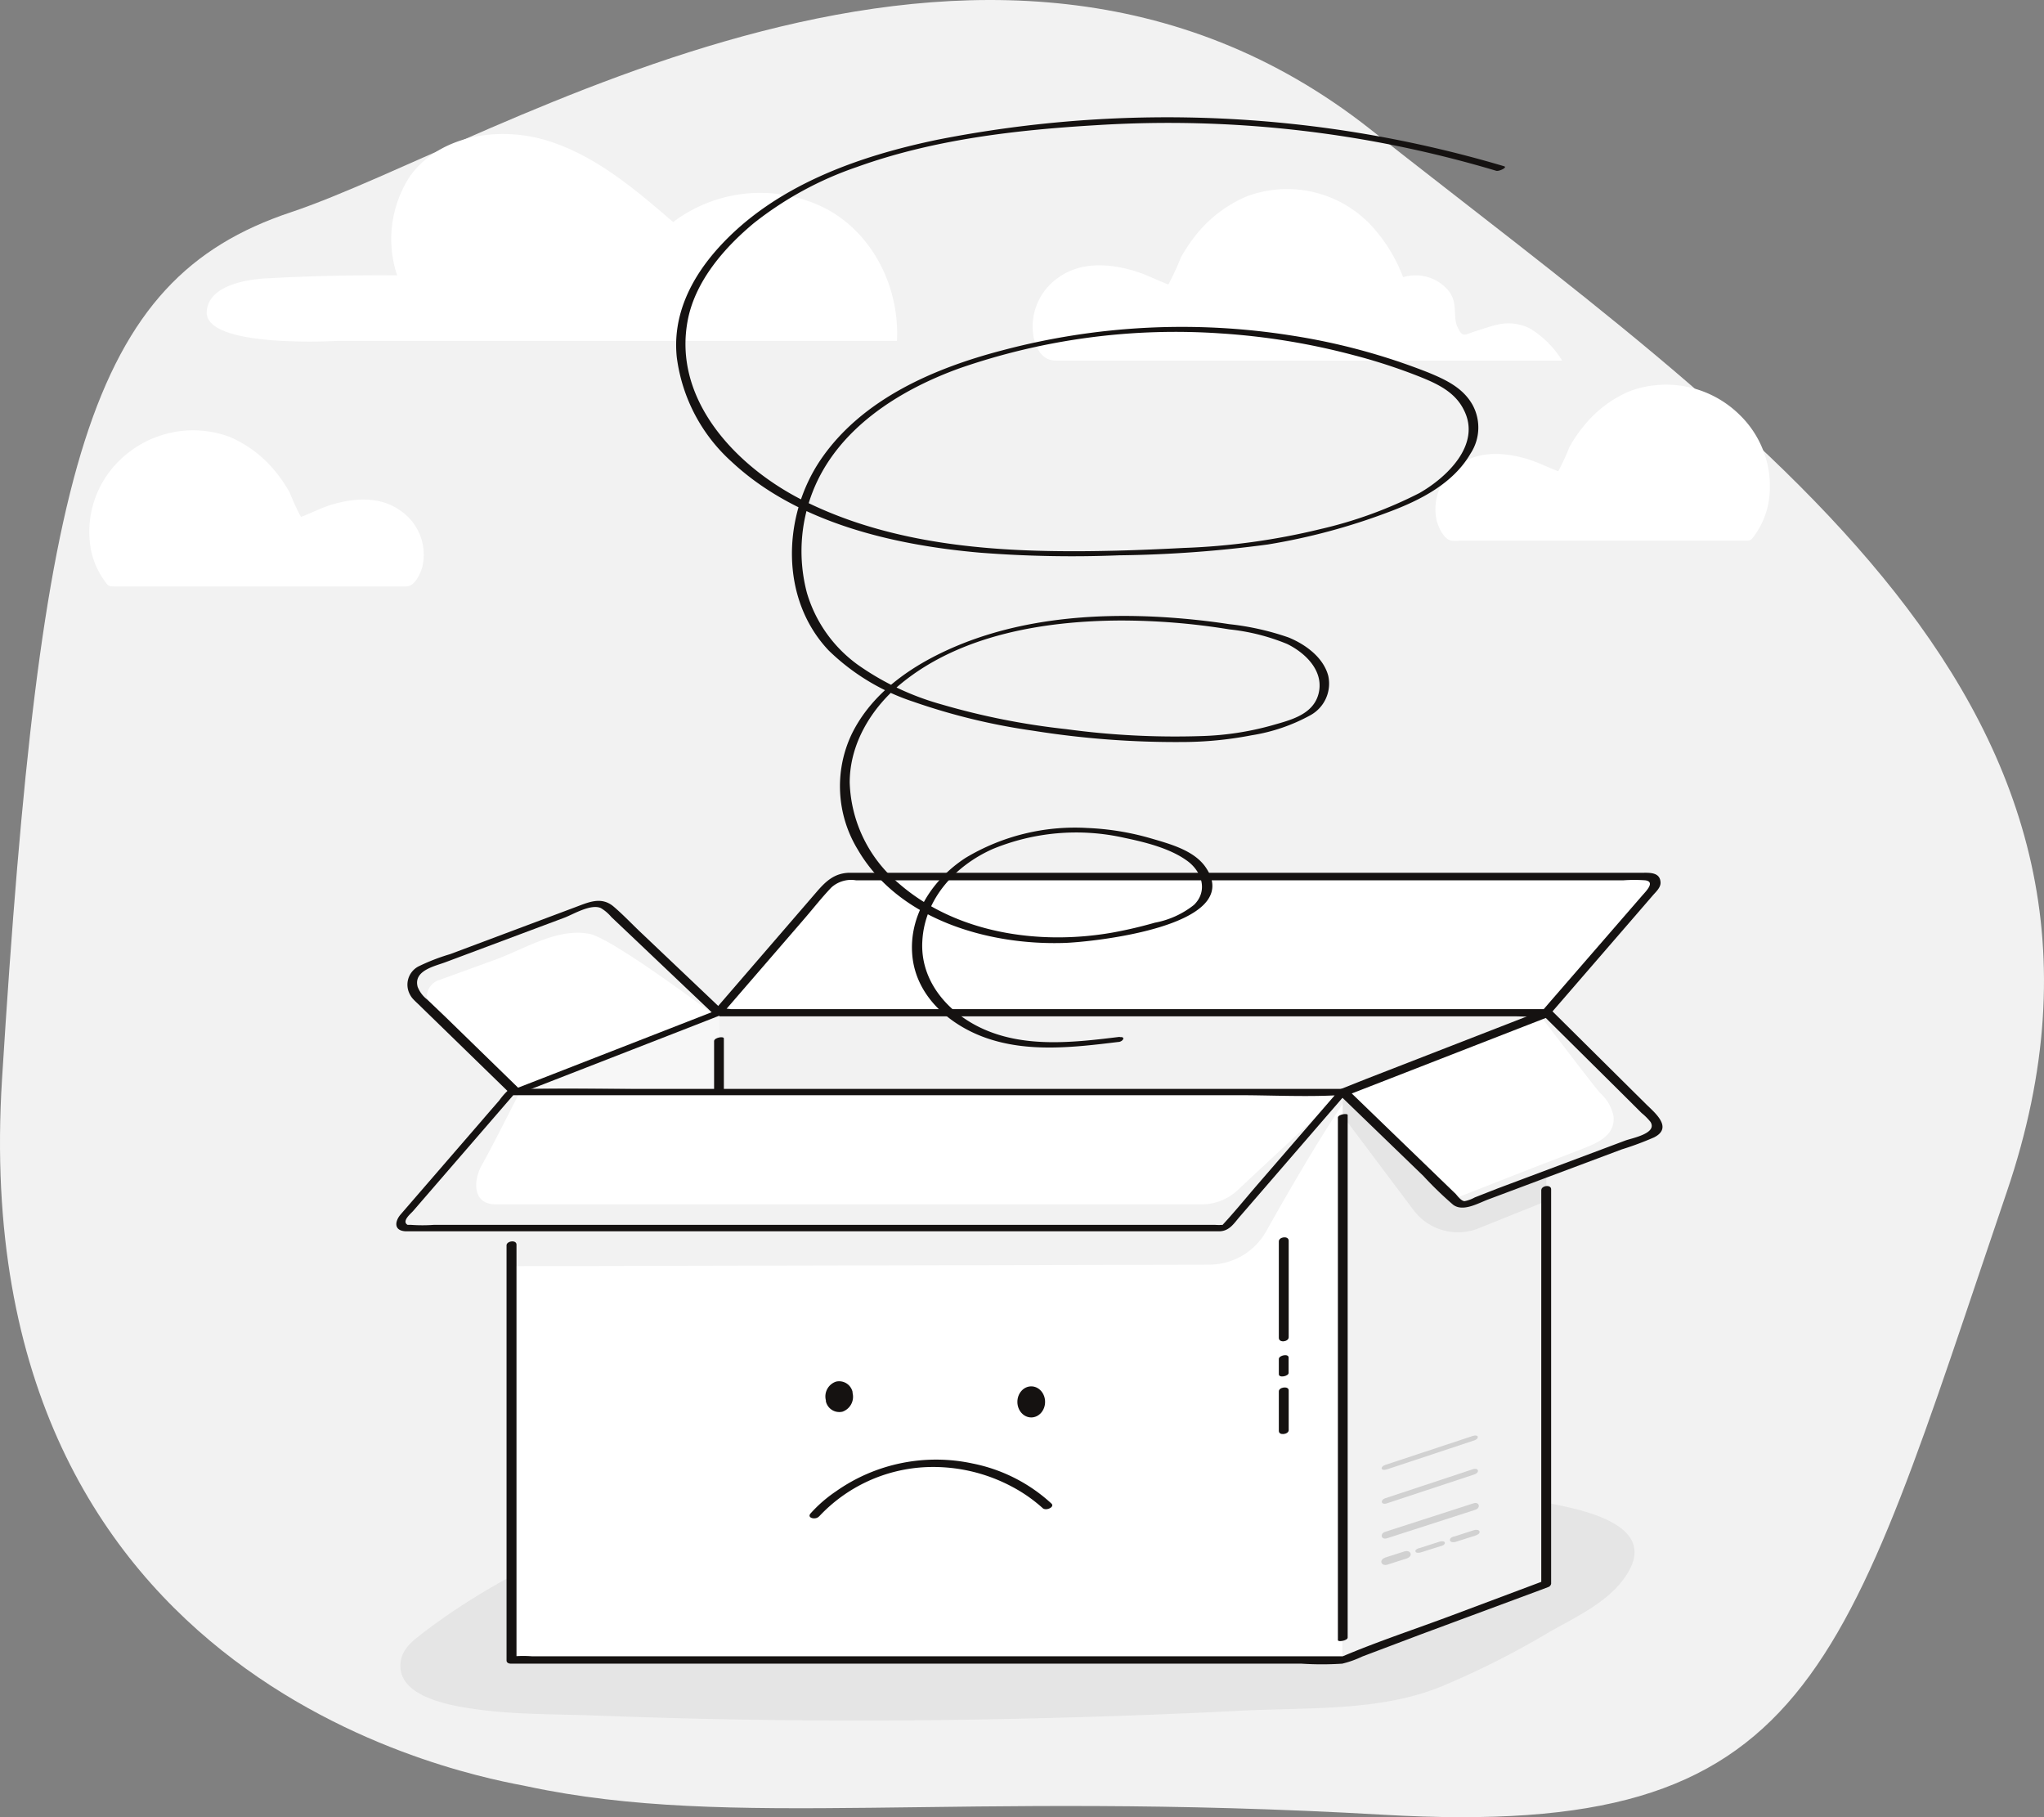 <svg xmlns="http://www.w3.org/2000/svg" width="230.154" height="204.581" viewBox="0 0 230.154 204.581">
  <rect x="0" y="0" width="230.154" height="204.581" fill="#808080" stroke="none"/>
  <g id="Asset_1" data-name="Asset 1" transform="translate(-0.003 -0.002)">
    <path id="Path_10384" data-name="Path 10384" d="M59.35,201.11c-4.87-1-63.43-10.42-59.12-79.6s9.72-90,32.49-97.6,78.11-43.62,121.55-9.38,90.3,65,71.7,119.65-21.65,72.92-70.17,70.13S82.53,206.07,59.35,201.11Z" fill="#f2f2f2"/>
    <path id="Path_10385" data-name="Path 10385" d="M38,38.38h63c.31-6-2.69-12.08-8-14.89A16.29,16.29,0,0,0,75.8,25c-4.29-3.7-8.75-7.49-14.16-9.16s-12.09-.63-15.43,3.94A12.91,12.91,0,0,0,44.72,31q-7.36-.06-14.7.34c-2.8.15-6.6,1-6.74,3.76C23.07,39.26,38,38.38,38,38.38Z" fill="#fff"/>
    <path id="Path_10386" data-name="Path 10386" d="M172.31,37a5.41,5.41,0,0,0-3.77-.43c-.77.17-1.51.45-2.27.68-1.44.45-1.56.82-2.15-.43s.14-2.77-1.11-4.2A4.8,4.8,0,0,0,159.42,31a4.63,4.63,0,0,0-1.43.21,17.74,17.74,0,0,0-3.85-6.1,13,13,0,0,0-13.76-3,14.69,14.69,0,0,0-5.43,4,17.909,17.909,0,0,0-2,2.92,28.232,28.232,0,0,1-1.39,3c-1.38-.52-2.66-1.21-4.11-1.61-2.82-.78-5.9-.93-8.38.91a6.69,6.69,0,0,0-2.66,6.76c.38,1.43,1.05,2.49,2.5,2.51H175.9a11,11,0,0,0-3.59-3.6Z" fill="#fff"/>
    <path id="Path_10387" data-name="Path 10387" d="M199.13,56.63a11.17,11.17,0,0,0-3.21-9.89,11.8,11.8,0,0,0-12.46-2.68,13.26,13.26,0,0,0-4.91,3.64,15.858,15.858,0,0,0-1.83,2.63,26,26,0,0,1-1.26,2.73c-1.25-.47-2.41-1.09-3.72-1.45-2.56-.71-5.34-.85-7.58.82a6,6,0,0,0-2.38,6.22c.23.81.83,2.15,1.75,2.23a7.3,7.3,0,0,0,.81,0h32.24c.54,0,.61-.1.94-.54a9.06,9.06,0,0,0,1.61-3.71Z" fill="#fff"/>
    <path id="Path_10388" data-name="Path 10388" d="M10.22,61.76a11.19,11.19,0,0,1,3.21-9.89A11.82,11.82,0,0,1,25.89,49.2a13.42,13.42,0,0,1,4.91,3.63,15.94,15.94,0,0,1,1.83,2.64,26,26,0,0,0,1.26,2.73c1.25-.47,2.41-1.1,3.71-1.46,2.56-.7,5.35-.84,7.59.82a6,6,0,0,1,2.38,6.22c-.23.82-.83,2.16-1.75,2.24H12.77c-.54,0-.61-.1-.94-.55a9,9,0,0,1-1.61-3.71Z" fill="#fff"/>
    <path id="Path_10389" data-name="Path 10389" d="M47.24,184.15c-1.17.87-2.23,1.92-2.15,3.58.18,3.54,6.26,4.39,8.74,4.73,4.4.6,8.82.51,13.25.68q24.11.92,48.25.34,12.39-.27,24.76-.9c7.25-.36,15.32.1,22.19-2.7a95.941,95.941,0,0,0,11.94-6c3.2-1.86,7.35-3.63,9.24-7.1,3.32-6.1-8.32-7.3-11.52-8-12.6-2.63-25.6-3.1-38.41-3.49a288.5,288.5,0,0,0-39.11,1.22c-16.28,1.72-33.69,7.23-47,17.49Z" fill="#e5e5e5"/>
    <rect id="Rectangle_624" data-name="Rectangle 624" width="93.29" height="63.95" transform="translate(80.82 114.02)" fill="#f2f2f2"/>
    <path id="Path_10390" data-name="Path 10390" d="M174.11,114H80.82L93.17,99.74a3,3,0,0,1,2.28-1h90.2a.79.79,0,0,1,.59,1.3Z" fill="#fff"/>
    <path id="Path_10391" data-name="Path 10391" d="M174.16,113.61H82.29a4.43,4.43,0,0,0-1.26,0,.43.43,0,0,1-.16,0l.41.58,9.1-10.53c1.08-1.24,2.1-2.56,3.24-3.75a3.32,3.32,0,0,1,2.78-.8h86.38a17.25,17.25,0,0,1,2.49,0c1.14.17.09,1.21-.35,1.71l-10.41,12-.86,1c-.45.52.59.72.92.33l9.37-10.83,2.16-2.5c.36-.42.91-.89.88-1.48-.06-1.15-1.22-1.08-2-1.08H95.59c-1.68.06-2.64,1-3.65,2.17L81.29,112.77l-.93,1.08c-.29.33.1.57.42.57h89.48c1.2,0,2.45.1,3.64,0h.17C174.7,114.43,174.91,113.61,174.16,113.61Z" fill="#151211"/>
    <path id="Path_10392" data-name="Path 10392" d="M81,114l-23,8.94v63.95l23-8.59Z" fill="#f7f7f7"/>
    <path id="Path_10393" data-name="Path 10393" d="M80.77,113.88l-20.06,7.8-2.86,1.12c-.73.28-.05.46.39.29l20.06-7.81,2.86-1.11C81.88,113.88,81.2,113.7,80.77,113.88Z" fill="#151211"/>
    <path id="Path_10394" data-name="Path 10394" d="M81.51,178.15V116.92c0-.3-1.1-.1-1.1.29v61.24C80.41,178.75,81.51,178.55,81.51,178.15Z" fill="#151211"/>
    <path id="Path_10395" data-name="Path 10395" d="M81,114l-23,8.94-11-10.7a2,2,0,0,1,0-2.83,1.79,1.79,0,0,1,.73-.48l18.78-7a2,2,0,0,1,2.09.42Z" fill="#f2f2f2"/>
    <path id="Path_10396" data-name="Path 10396" d="M80.37,114.25,58,122.94l-9.33-9.26a2,2,0,0,1,.69-3.31L55.9,108c3.18-1.18,7-3.6,10.52-2.85C68.93,105.65,80.11,114,80.37,114.25Z" fill="#fff"/>
    <path id="Path_10397" data-name="Path 10397" d="M80.73,113.73l-20.06,7.82-2.86,1.11h.74l-8.42-8.2-2-1.91a3.37,3.37,0,0,1-1.1-1.45c-.5-1.87,2-2.33,3.21-2.8l13.36-5c1-.39,2.95-1.57,4.07-1.06a4.73,4.73,0,0,1,1.17,1l1.92,1.82,9.66,9.17c.33.31,1.37-.13,1-.46l-9.09-8.63c-1.07-1-2.11-2.12-3.24-3.08-1.4-1.18-2.86-.46-4.32.08l-14.08,5.28a22.541,22.541,0,0,0-3.6,1.4,2.32,2.32,0,0,0-.92,3.16,2.35,2.35,0,0,0,.24.37c.3.36.67.66,1,1l10.08,9.81a.71.71,0,0,0,.74.06l20.06-7.81,2.86-1.12C81.9,114,81.27,113.53,80.73,113.73Z" fill="#151211"/>
    <rect id="Rectangle_625" data-name="Rectangle 625" width="93.58" height="63.95" transform="translate(57.61 122.94)" fill="#f2f2f2"/>
    <path id="Path_10398" data-name="Path 10398" d="M151.2,124.27c-3,4.47-6.46,10.49-8.61,14.33a7.38,7.38,0,0,1-6.42,3.78l-78.55.17v44.34H151.2Z" fill="#fff"/>
    <path id="Path_10399" data-name="Path 10399" d="M174.12,114l-22.92,8.92v63.95l22.92-8.59Z" fill="#e5e5e5"/>
    <path id="Path_10400" data-name="Path 10400" d="M174.12,135.22l-7.61,3.06a6.25,6.25,0,0,1-7.31-2l-8-10.65v61.3l22.92-8.59Z" fill="#f2f2f2"/>
    <path id="Path_10401" data-name="Path 10401" d="M150.65,125.82v58.83c0,.24,1.1.06,1.1-.29V125.53C151.75,125.29,150.65,125.47,150.65,125.82Z" fill="#151211"/>
    <path id="Path_10402" data-name="Path 10402" d="M57.39,123.21h89.06c1.47,0,3,.15,4.5,0a10,10,0,0,0,2.43-.86l6.66-2.59,13.42-5.22.86-.34c.72-.28.05-.53-.41-.35l-10.3,4c-4.09,1.59-8.31,3-12.32,4.8-.54.24.05,0,.07,0a1.68,1.68,0,0,0-.5,0H75.42c-5.77,0-11.56-.17-17.32,0h-.27c-.35,0-1.18.54-.45.54Z" fill="#151211"/>
    <path id="Path_10403" data-name="Path 10403" d="M173.55,133.94v44.4c.1-.13.21-.25.32-.37l-10.4,3.9c-4.08,1.53-8.26,2.9-12.27,4.6-.47.2.12,0,0,0H59.91a13.222,13.222,0,0,0-2,0,1.129,1.129,0,0,1-.26,0l.51.37V140.13c0-.58-1.12-.42-1.12.08v46.72c0,.29.27.37.51.37h89a35.151,35.151,0,0,0,4.59,0,11.59,11.59,0,0,0,2.27-.81L160,184l13.48-5,.87-.33a.49.49,0,0,0,.31-.37V133.9c0-.58-1.1-.42-1.1.08Z" fill="#151211"/>
    <path id="Path_10404" data-name="Path 10404" d="M151.2,122.94H57.61L45.28,137.21a.64.64,0,0,0,.06.9.66.66,0,0,0,.42.15h91.9a.64.64,0,0,0,.48-.22Z" fill="#f2f2f2"/>
    <path id="Path_10405" data-name="Path 10405" d="M151.2,122.94H58.54c-1.43,2.76-2.8,5.55-4.3,8.26-.93,1.67-1.1,4.39,1.6,4.39H135.3a5.92,5.92,0,0,0,4.07-1.61Z" fill="#fff"/>
    <path id="Path_10406" data-name="Path 10406" d="M151.4,122.59h-93a1.82,1.82,0,0,0-1.27.24,7.609,7.609,0,0,0-.91,1.06c-.64.74-1.29,1.48-1.93,2.23l-9.17,10.6c-.65.75-.81,1.81.51,1.9H137.4c1.08-.07,1.57-.92,2.22-1.67l9.62-11.13,2.39-2.76c.44-.5-.62-.58-.9-.25l-9.14,10.56c-1.28,1.48-2.51,3-3.85,4.45-.17.19.27,0-.1.08a5.34,5.34,0,0,1-.8,0h-88a18.1,18.1,0,0,1-2.55,0H45.9c-.71-.41.37-1.27.61-1.55l10.56-12.21.93-1.07-.65.23h82c3.78,0,7.63.21,11.4,0H151C151.47,123.3,152.14,122.59,151.4,122.59Z" fill="#151211"/>
    <path id="Path_10407" data-name="Path 10407" d="M174.12,114l-22.92,8.92L164,135.3a1,1,0,0,0,1,.22l20.86-7.82a1,1,0,0,0,.59-1.28.91.91,0,0,0-.24-.37Z" fill="#f2f2f2"/>
    <path id="Path_10408" data-name="Path 10408" d="M173.37,114.31l-21.89,8.74L163,134.68a.86.86,0,0,0,.94.2l8.64-3.39,5.22-2c1.71-.67,4.1-1.48,3.89-3.79a4.74,4.74,0,0,0-1.5-2.63C179.4,122.21,173.75,114.71,173.37,114.31Z" fill="#fff"/>
    <path id="Path_10409" data-name="Path 10409" d="M173.87,113.68l-20.06,7.8L151,122.6a.4.4,0,0,0-.28.49.42.42,0,0,0,.11.18l9.45,9.13a40.718,40.718,0,0,0,3.34,3.23c1.12.85,2.84-.18,4-.61l15-5.62a35,35,0,0,0,3.63-1.35c2.18-1.1.06-2.79-.91-3.75l-10.62-10.53c-.37-.36-1.41.1-1,.5l8.8,8.72,2.33,2.32a6.621,6.621,0,0,1,1,1c.8,1.3-2.06,1.81-2.85,2.1l-14.39,5.4-2.55,1a3.921,3.921,0,0,1-1.14.42c-.37,0-.8-.58-1-.81l-2-1.93-10.15-9.81-.18.67,20.06-7.81,2.86-1.11C175.06,114.09,174.45,113.45,173.87,113.68Z" fill="#151211"/>
    <path id="Path_10410" data-name="Path 10410" d="M144,139.76v10.86c0,.6,1.11.45,1.11-.07V139.69c0-.6-1.11-.45-1.11.07Z" fill="#151211"/>
    <path id="Path_10411" data-name="Path 10411" d="M144,153v1.71c0,.46,1.1.23,1.1-.14v-1.71C145.13,152.35,144,152.58,144,153Z" fill="#151211"/>
    <path id="Path_10412" data-name="Path 10412" d="M144,156.64v4.46c0,.56,1.11.39,1.11-.09v-4.46C145.13,156,144,156.16,144,156.64Z" fill="#151211"/>
    <path id="Path_10413" data-name="Path 10413" d="M156.19,173.18l9.92-3.2c.66-.21.47-.95-.2-.73l-9.92,3.2C155.33,172.66,155.52,173.4,156.19,173.18Z" fill="#d1d1d1"/>
    <path id="Path_10414" data-name="Path 10414" d="M156.17,169.25,166,166c.65-.21.51-.8-.15-.59L156,168.67C155.37,168.88,155.51,169.47,156.17,169.25Z" fill="#d1d1d1"/>
    <path id="Path_10415" data-name="Path 10415" d="M156.16,165.43l9.83-3.26c.63-.2.51-.72-.14-.51L156,164.92c-.64.21-.52.73.14.51Z" fill="#d1d1d1"/>
    <path id="Path_10416" data-name="Path 10416" d="M156.2,176.16l2.19-.7c.23-.07.52-.27.45-.55s-.44-.33-.66-.26l-2.19.7c-.23.08-.52.28-.44.56S156,176.23,156.2,176.16Z" fill="#d1d1d1"/>
    <path id="Path_10417" data-name="Path 10417" d="M160,174.77l2.21-.7c.14,0,.54-.18.48-.4s-.48-.14-.61-.1l-2.21.71c-.15,0-.55.17-.49.39S159.87,174.81,160,174.77Z" fill="#d1d1d1"/>
    <path id="Path_10418" data-name="Path 10418" d="M163.9,173.59l2.23-.71c.17-.06.53-.2.47-.45s-.47-.21-.63-.16l-2.23.72c-.18,0-.54.2-.47.44S163.73,173.64,163.9,173.59Z" fill="#d1d1d1"/>
    <path id="Path_10419" data-name="Path 10419" d="M92.22,170.74a17.55,17.55,0,0,1,12.15-5.57A18.85,18.85,0,0,1,114,167.4a17,17,0,0,1,3.4,2.38c.36.36,1.4-.1,1-.5a18.35,18.35,0,0,0-8.86-4.51,19.56,19.56,0,0,0-15.42,3.14,15.29,15.29,0,0,0-2.85,2.48c-.45.53.59.74.93.35Z" fill="#151211"/>
    <path id="Path_10420" data-name="Path 10420" d="M96,156.81a1.78,1.78,0,0,1-1.13,2.12A1.55,1.55,0,0,1,93,157.78a.431.431,0,0,1,0-.11,1.76,1.76,0,0,1,1.13-2.12A1.55,1.55,0,0,1,96,156.7Z" fill="#151211"/>
    <ellipse id="Ellipse_19" data-name="Ellipse 19" cx="1.56" cy="1.75" rx="1.56" ry="1.75" transform="translate(114.56 156.08)" fill="#151211"/>
    <path id="Path_10421" data-name="Path 10421" d="M126.11,116.73c-5,.61-10.46,1.27-15.25-.82-4-1.74-7.29-5.4-7-10,.27-4.75,3.73-8.46,7.91-10.32a24.68,24.68,0,0,1,14.85-1.26c2.34.49,5.17,1.18,7.12,2.63,1.63,1.22,2.28,3.39.7,4.92a10,10,0,0,1-4.4,2,49.331,49.331,0,0,1-4.81,1.12c-8.25,1.44-17.62.08-24.09-5.6a15.43,15.43,0,0,1-5.46-11.3c0-4.42,2.49-8.45,5.84-11.18,6.72-5.47,16.07-7,24.49-7.06a76,76,0,0,1,12.42,1,23.43,23.43,0,0,1,6.5,1.64c2.05,1,4.12,3,3.57,5.48s-3.21,3.09-5.22,3.67a32.911,32.911,0,0,1-8,1.22,91.089,91.089,0,0,1-15.22-.78A81.179,81.179,0,0,1,106,79.3a30.49,30.49,0,0,1-9.41-4.46,15.32,15.32,0,0,1-5.73-8.1,18.37,18.37,0,0,1,.65-11.37c2.76-7.07,9.7-11.44,16.55-13.91a74.19,74.19,0,0,1,29.41-3.92,77.469,77.469,0,0,1,15,2.46,63.23,63.23,0,0,1,7.36,2.4c2,.8,4,1.72,5,3.75,2,3.9-1.92,7.6-5,9.36a48.11,48.11,0,0,1-11.16,4.06,76.24,76.24,0,0,1-15.4,2.12c-4.95.26-9.9.43-14.85.35-9.54-.15-19.31-1.36-27.93-5.67C83,52.63,75.61,45,77.48,35.87c.89-4.3,4.1-8,7.41-10.75A38.9,38.9,0,0,1,96.5,18.8c8.58-3.09,17.82-4.16,26.87-4.7a129.06,129.06,0,0,1,45.11,5.13c.31.09,1.3-.38.89-.51a133.47,133.47,0,0,0-63.75-3c-9,1.86-18.4,5.19-24.71,12.17-3.1,3.43-5.2,7.62-4.7,12.34A19.11,19.11,0,0,0,82.4,52c7.36,6.86,18.17,9.36,27.91,10.22a133,133,0,0,0,15.72.3,137.537,137.537,0,0,0,16.73-1.22,70.409,70.409,0,0,0,13.6-3.65c3.54-1.32,7.29-3.21,9.24-6.61a5.33,5.33,0,0,0,.21-5.46c-1.08-1.92-3-2.82-4.93-3.62a71.61,71.61,0,0,0-15.56-4.2,78.72,78.72,0,0,0-32.4,1.67c-7.7,2-15.85,5.49-20.5,12.31-4.34,6.38-4.6,15.69.89,21.49A24.68,24.68,0,0,0,102.84,79a71.17,71.17,0,0,0,13.51,3.27,101.872,101.872,0,0,0,16.82,1.27,41.341,41.341,0,0,0,7.77-.76,20.22,20.22,0,0,0,6.62-2.26,4.06,4.06,0,0,0,2-4.45C149,74,147,72.55,145.1,71.77a30.13,30.13,0,0,0-6.69-1.5c-2.21-.34-4.43-.58-6.67-.74-8.9-.62-18.32.19-26.38,4.29-3.92,2-7.51,4.83-9.47,8.86a13.69,13.69,0,0,0,.68,12.94c4.58,7.9,14.68,10.82,23.29,10.54,3.07-.1,20.19-1.85,16-8.37-1.26-2-4-2.74-6.15-3.37a30,30,0,0,0-7.24-1.2,23.94,23.94,0,0,0-13.74,3.36c-3.67,2.38-6.42,6.44-6,11s4.15,7.78,8.18,9.23c4.81,1.73,10.07,1.1,15,.5.51,0,.92-.64.16-.54Z" fill="#151211"/>
  </g>
</svg>
